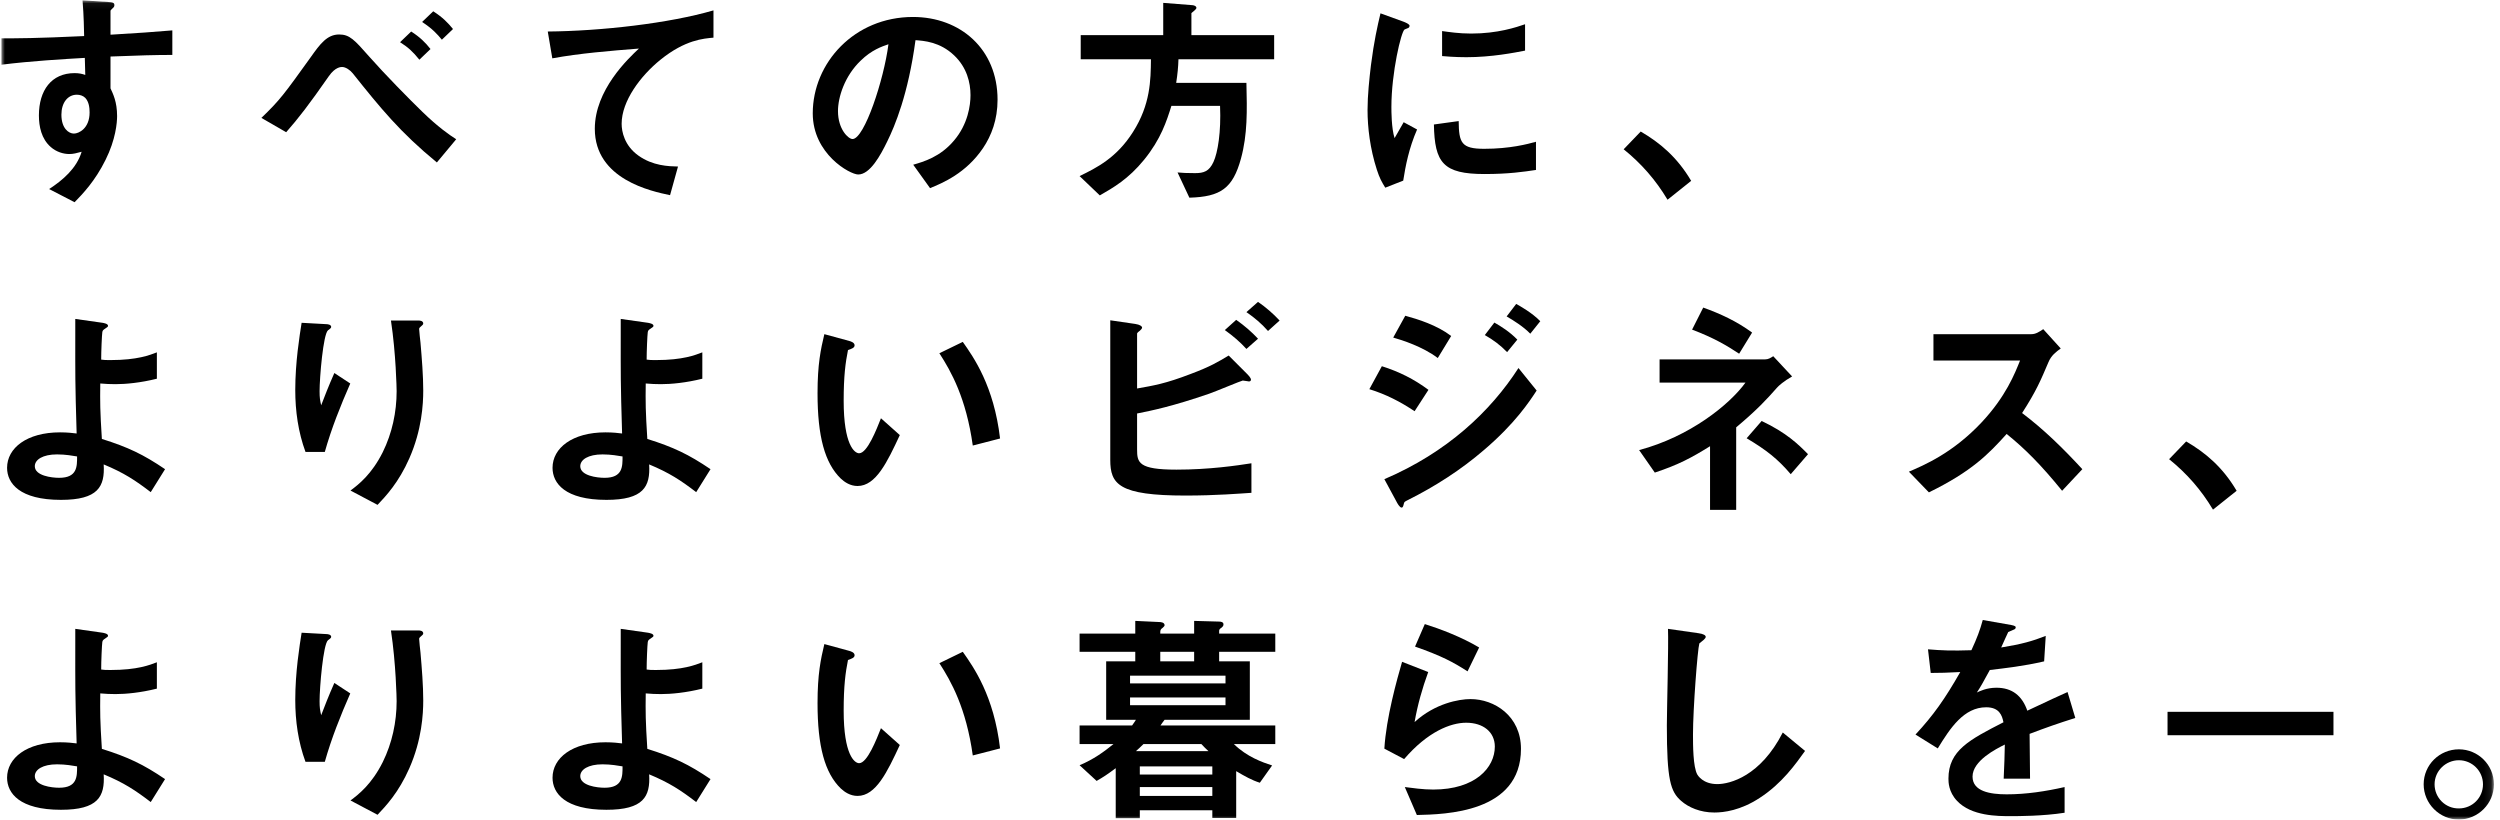 <?xml version="1.0" encoding="UTF-8" standalone="no"?>
<svg width="363px" height="119px" viewBox="0 0 363 119" version="1.1" xmlns="http://www.w3.org/2000/svg" xmlns:xlink="http://www.w3.org/1999/xlink" xmlns:sketch="http://www.bohemiancoding.com/sketch/ns">
    <!-- Generator: Sketch 3.4.2 (15855) - http://www.bohemiancoding.com/sketch -->
    <title>main-lead</title>
    <desc>Created with Sketch.</desc>
    <defs>
        <path id="path-1" d="M0,0.055 L361.912,0.055 L361.912,119 L0,119"></path>
        <path id="path-3" d="M0,0.055 L361.912,0.055 L361.912,119 L0,119 L0,0.055 Z"></path>
    </defs>
    <g id="Page-1" stroke="none" stroke-width="1" fill="none" fill-rule="evenodd" sketch:type="MSPage">
        <g id="main-lead" sketch:type="MSLayerGroup" transform="translate(0.203, 0)">
            <g id="Group-3">
                <mask id="mask-2" sketch:name="Clip 2" fill="white">
                    <use xlink:href="#path-1"></use>
                </mask>
                <g id="Clip-2"></g>
                <path d="M12.179,14.214 C11.849,13.884 11.387,13.752 10.957,13.752 C9.638,13.752 8.713,14.907 8.713,16.656 C8.713,18.637 9.77,19.396 10.529,19.396 C11.222,19.396 12.806,18.67 12.806,16.326 C12.806,15.634 12.707,14.776 12.179,14.214 M15.842,8.207 L15.842,12.828 C16.205,13.62 16.799,14.776 16.799,16.855 C16.799,17.812 16.602,20.254 15.117,23.225 C13.598,26.294 11.816,28.142 10.627,29.363 L6.931,27.449 C8.911,26.162 10.925,24.446 11.651,22.036 C10.925,22.235 10.43,22.366 9.868,22.366 C9.01,22.366 7.988,22.069 7.162,21.343 C5.809,20.155 5.446,18.373 5.446,16.756 C5.446,13.125 7.261,10.617 10.627,10.617 C11.255,10.617 11.717,10.716 12.179,10.881 L12.113,8.405 C9.175,8.571 4.192,8.867 -0,9.396 L-0,5.567 C2.244,5.567 5.083,5.567 12.014,5.237 C11.981,4.214 11.981,2.465 11.783,0.055 L15.447,0.286 C16.205,0.319 16.404,0.418 16.404,0.748 C16.404,0.946 16.337,1.046 16.107,1.243 C15.875,1.442 15.842,1.508 15.842,1.639 L15.842,5.039 C20.43,4.775 21.453,4.676 24.82,4.412 L24.82,7.976 C22.312,7.976 20.133,8.042 15.842,8.207" id="Fill-1" fill="#000000" sketch:type="MSShapeGroup" mask="url(#mask-2)"></path>
            </g>
            <path d="M63.957,5.765 C63.297,4.973 62.603,4.181 61.086,3.191 L62.703,1.639 C64.089,2.531 64.815,3.29 65.574,4.214 L63.957,5.765 Z M60.689,8.67 C59.732,7.481 59.039,6.854 57.884,6.128 L59.501,4.577 C60.788,5.402 61.548,6.161 62.307,7.119 L60.689,8.67 Z M63.23,23.588 C57.917,19.231 55.046,15.7 51.019,10.65 C50.656,10.188 49.996,9.726 49.468,9.726 C49.303,9.726 48.478,9.726 47.554,11.046 C44.683,15.172 43.098,17.218 41.349,19.198 L37.751,17.119 C40.458,14.512 41.019,13.72 44.913,8.306 C46.267,6.392 47.289,5.006 49.039,5.006 C50.557,5.006 51.25,5.765 53.429,8.241 C55.64,10.749 59.271,14.446 61.151,16.261 C63.396,18.439 65.013,19.561 66.036,20.221 L63.23,23.588 Z" id="Fill-4" fill="#000000" sketch:type="MSShapeGroup"></path>
            <path d="M95.702,8.669 C92.798,11.012 90.059,14.676 90.059,17.976 C90.059,19.098 90.455,21.145 92.501,22.597 C94.58,24.082 96.857,24.148 98.244,24.181 L97.089,28.339 C94.415,27.778 86.164,26.063 86.164,18.702 C86.164,13.059 91.016,8.504 92.567,7.052 C88.375,7.382 83.92,7.745 79.992,8.471 L79.332,4.576 C87.088,4.51 96.957,3.388 103.393,1.507 L103.393,5.467 C101.973,5.599 99.3,5.764 95.702,8.669" id="Fill-6" fill="#000000" sketch:type="MSShapeGroup"></path>
            <path d="M124.773,8.801 C122.429,11.045 121.472,14.115 121.472,16.128 C121.472,18.802 122.991,20.188 123.584,20.188 C125.301,20.188 128.139,11.574 128.799,6.425 C127.842,6.755 126.357,7.25 124.773,8.801 M142.53,21.508 C140.054,25.172 136.622,26.591 134.839,27.317 L132.397,23.917 C133.882,23.488 136.325,22.795 138.338,20.386 C140.351,18.009 140.714,15.27 140.714,13.818 C140.714,12.003 140.186,9.791 138.338,8.042 C136.258,6.062 133.949,5.93 132.727,5.831 C131.671,13.686 129.724,18.306 128.634,20.518 C127.644,22.564 126.127,25.337 124.41,25.337 C123.222,25.337 117.809,22.366 117.809,16.458 C117.809,9.131 123.849,2.464 132.364,2.464 C139.229,2.464 144.642,7.118 144.642,14.478 C144.642,17.382 143.751,19.693 142.53,21.508" id="Fill-8" fill="#000000" sketch:type="MSShapeGroup"></path>
            <path d="M170.909,8.604 C170.876,9.758 170.777,10.748 170.579,12.036 L180.777,12.036 C180.876,16.096 180.942,19.527 179.985,23.026 C178.797,27.351 177.048,28.572 172.493,28.703 L170.777,25.04 C171.536,25.105 172.064,25.139 173.318,25.139 C174.605,25.139 175.364,24.875 175.992,23.521 C176.619,22.169 177.114,19.165 176.949,15.37 L169.886,15.37 C169.192,17.581 168.367,20.189 165.925,23.192 C163.615,26.029 161.436,27.25 159.489,28.373 L156.552,25.567 C158.994,24.38 161.931,22.927 164.307,19.165 C166.849,15.171 166.883,11.639 166.915,8.604 L156.717,8.604 L156.717,5.104 L168.697,5.104 L168.697,0.417 L172.922,0.749 C173.055,0.749 173.516,0.848 173.516,1.143 C173.516,1.343 173.12,1.607 172.79,1.903 L172.79,5.104 L184.804,5.104 L184.804,8.604 L170.909,8.604 Z" id="Fill-10" fill="#000000" sketch:type="MSShapeGroup"></path>
            <path d="M212.72,8.306 C212.456,8.306 210.938,8.306 209.189,8.141 L209.189,4.511 C210.146,4.642 211.631,4.873 213.413,4.873 C217.275,4.873 219.982,3.95 221.236,3.52 L221.236,7.349 C219.717,7.646 216.384,8.306 212.72,8.306 M215.361,25.27 C209.354,25.27 208.1,23.653 208,18.076 L211.598,17.58 C211.631,20.716 211.961,21.607 215.294,21.607 C219.057,21.607 221.631,20.914 222.82,20.584 L222.82,24.677 C221.071,24.94 218.859,25.27 215.361,25.27 M203.545,26.228 L200.938,27.251 C200.409,26.393 200.113,25.865 199.716,24.643 C198.726,21.574 198.364,18.505 198.364,15.963 C198.364,13.851 198.627,11.409 198.859,9.461 C199.321,5.897 199.782,3.884 200.244,1.936 L203.611,3.158 C203.842,3.256 204.469,3.487 204.469,3.751 C204.469,3.817 204.436,3.95 204.304,4.049 C204.238,4.081 203.809,4.246 203.743,4.28 C203.248,4.577 201.828,10.551 201.828,15.534 C201.828,16.095 201.828,18.637 202.29,20.056 C202.687,19.363 202.885,19.033 203.611,17.745 L205.558,18.802 C204.37,21.508 203.875,24.116 203.545,26.228" id="Fill-12" fill="#000000" sketch:type="MSShapeGroup"></path>
            <path d="M238.028,19.099 C240.8,20.716 243.309,22.796 245.355,26.261 L241.923,29 C240.207,26.129 238.128,23.753 235.552,21.674 L238.028,19.099 Z" id="Fill-14" fill="#000000" sketch:type="MSShapeGroup"></path>
            <path d="M8.086,65.98 C6.007,65.98 4.852,66.739 4.852,67.696 C4.852,69.082 7.294,69.379 8.383,69.379 C11.024,69.379 10.99,67.729 10.99,66.277 C10.397,66.177 9.308,65.98 8.086,65.98 L8.086,65.98 Z M21.684,71.459 C19.44,69.742 17.789,68.653 14.852,67.432 C15.05,70.667 14.026,72.581 8.647,72.581 C2.641,72.581 0.825,70.171 0.825,67.927 C0.825,65.055 3.696,62.778 8.515,62.778 C9.605,62.778 10.397,62.878 10.925,62.943 C10.693,55.286 10.727,54.428 10.727,48.652 L10.727,46.309 L14.687,46.87 C14.852,46.903 15.48,47.001 15.48,47.299 C15.48,47.431 15.446,47.464 15.05,47.728 C14.852,47.86 14.687,47.959 14.654,48.223 C14.588,48.652 14.489,51.061 14.489,52.216 C14.951,52.283 15.149,52.283 15.875,52.283 C19.736,52.283 21.552,51.556 22.575,51.161 L22.575,54.989 C20.198,55.584 18.054,55.781 16.568,55.781 C15.908,55.781 15.017,55.749 14.356,55.682 C14.324,58.488 14.324,59.544 14.588,63.735 C18.384,64.923 20.595,65.98 23.764,68.125 L21.684,71.459 Z" id="Fill-16" fill="#000000" sketch:type="MSShapeGroup"></path>
            <path d="M59.237,66.541 C57.686,70.072 55.804,72.053 54.616,73.307 L50.689,71.227 C51.877,70.337 53.758,68.885 55.376,65.65 C56.728,62.91 57.388,59.841 57.388,56.805 C57.388,56.441 57.29,51.359 56.563,46.54 L60.557,46.54 C60.656,46.54 61.251,46.54 61.251,46.97 C61.251,47.267 60.656,47.465 60.656,47.762 C60.656,48.059 60.821,49.444 60.854,49.774 C61.052,52.085 61.251,54.527 61.251,56.706 C61.251,58.686 61.052,62.416 59.237,66.541 M46.96,65.617 L44.154,65.617 C43.097,62.745 42.669,59.676 42.669,56.64 C42.669,52.58 43.296,48.752 43.592,46.87 L47.19,47.068 C47.388,47.068 47.883,47.135 47.883,47.465 C47.883,47.695 47.553,47.827 47.422,47.959 C46.728,48.52 46.2,54.824 46.2,56.805 C46.2,57.762 46.266,58.125 46.431,58.851 C46.86,57.728 47.52,56.013 48.345,54.164 L50.656,55.683 C49.237,58.917 47.917,62.218 46.96,65.617" id="Fill-18" fill="#000000" sketch:type="MSShapeGroup"></path>
            <path d="M87.286,65.98 C85.207,65.98 84.052,66.739 84.052,67.696 C84.052,69.082 86.494,69.379 87.583,69.379 C90.224,69.379 90.19,67.729 90.19,66.277 C89.597,66.177 88.508,65.98 87.286,65.98 L87.286,65.98 Z M100.884,71.459 C98.64,69.742 96.989,68.653 94.052,67.432 C94.25,70.667 93.226,72.581 87.848,72.581 C81.841,72.581 80.025,70.171 80.025,67.927 C80.025,65.055 82.896,62.778 87.715,62.778 C88.805,62.778 89.597,62.878 90.125,62.943 C89.893,55.286 89.927,54.428 89.927,48.652 L89.927,46.309 L93.887,46.87 C94.052,46.903 94.68,47.001 94.68,47.299 C94.68,47.431 94.646,47.464 94.25,47.728 C94.052,47.86 93.887,47.959 93.854,48.223 C93.788,48.652 93.689,51.061 93.689,52.216 C94.151,52.283 94.35,52.283 95.075,52.283 C98.936,52.283 100.752,51.556 101.775,51.161 L101.775,54.989 C99.399,55.584 97.254,55.781 95.768,55.781 C95.108,55.781 94.217,55.749 93.557,55.682 C93.524,58.488 93.524,59.544 93.788,63.735 C97.584,64.923 99.795,65.98 102.964,68.125 L100.884,71.459 Z" id="Fill-20" fill="#000000" sketch:type="MSShapeGroup"></path>
            <path d="M141.045,64.692 C140.088,57.828 137.909,53.933 136.193,51.293 L139.593,49.642 C141.177,51.886 144.114,56.046 145.006,63.67 L141.045,64.692 Z M124.312,70.567 C123.255,70.567 122.43,70.007 121.869,69.478 C119.559,67.234 118.503,63.373 118.503,57.101 C118.503,52.877 118.965,50.731 119.493,48.52 L123.123,49.51 C123.355,49.577 123.883,49.742 123.883,50.137 C123.883,50.501 123.486,50.633 122.925,50.831 C122.563,52.646 122.298,54.56 122.298,58.191 C122.298,64.627 123.883,65.815 124.542,65.815 C125.731,65.815 127.084,62.316 127.711,60.732 L130.45,63.175 C128.635,67.069 126.984,70.567 124.312,70.567 L124.312,70.567 Z" id="Fill-22" fill="#000000" sketch:type="MSShapeGroup"></path>
            <path d="M183.913,48.059 C182.956,46.97 181.966,46.145 180.777,45.32 L182.461,43.834 C183.616,44.626 184.672,45.55 185.596,46.54 L183.913,48.059 Z M180.777,50.666 C179.853,49.643 178.797,48.752 177.642,47.927 L179.292,46.442 C180.514,47.3 181.536,48.191 182.461,49.181 L180.777,50.666 Z M171.933,71.955 C162.228,71.955 161.008,70.304 161.008,66.773 L161.008,46.507 L164.638,47.036 C165.298,47.135 165.628,47.366 165.628,47.564 C165.628,47.729 165.431,47.894 165.298,48.026 C164.935,48.289 164.902,48.389 164.902,48.455 L164.902,56.409 C167.311,55.98 168.995,55.716 172.691,54.296 C175.596,53.207 176.651,52.547 178.203,51.623 L180.942,54.363 C180.975,54.396 181.437,54.858 181.437,55.121 C181.437,55.155 181.437,55.386 181.14,55.386 C181.041,55.386 180.414,55.254 180.249,55.254 C180.084,55.254 176.157,56.904 175.364,57.168 C170.084,58.984 167.08,59.611 164.902,60.039 L164.902,65.254 C164.902,67.168 165.101,68.192 170.612,68.192 C175.397,68.192 179.392,67.598 181.504,67.268 L181.504,71.558 C179.919,71.658 176.354,71.955 171.933,71.955 L171.933,71.955 Z" id="Fill-24" fill="#000000" sketch:type="MSShapeGroup"></path>
            <path d="M221.994,48.454 C221.004,47.431 219.585,46.54 218.561,45.946 L219.948,44.131 C220.542,44.461 222.259,45.418 223.446,46.64 L221.994,48.454 Z M218.628,51.128 C217.638,50.104 216.614,49.346 215.393,48.652 L216.779,46.837 C217.769,47.398 219.023,48.19 220.113,49.312 L218.628,51.128 Z M208.561,51.986 C206.383,50.336 203.38,49.379 202.093,49.015 L203.842,45.847 C205.657,46.342 208.43,47.2 210.509,48.784 L208.561,51.986 Z M215.294,65.32 C211.928,68.224 208.165,70.634 204.205,72.614 C203.775,72.845 203.71,72.845 203.643,73.109 C203.545,73.538 203.478,73.703 203.313,73.703 C203.017,73.703 202.653,73.01 202.555,72.812 L200.806,69.577 C209.914,65.683 216.219,59.742 220.278,53.438 L222.918,56.706 C221.862,58.323 219.783,61.491 215.294,65.32 L215.294,65.32 Z M205.195,59.709 C203.115,58.323 201.069,57.267 198.627,56.508 L200.442,53.174 C202.95,53.967 205.129,55.056 207.208,56.606 L205.195,59.709 Z" id="Fill-26" fill="#000000" sketch:type="MSShapeGroup"></path>
            <path d="M259.812,68.852 C257.93,66.641 256.248,65.32 253.41,63.636 L255.587,61.127 C259.151,62.812 260.901,64.496 262.32,65.948 L259.812,68.852 Z M252.32,51.359 C250.471,50.138 248.624,49.048 245.488,47.861 L247.105,44.66 C249.581,45.55 251.957,46.639 254.202,48.289 L252.32,51.359 Z M257.832,56.276 C256.313,57.993 255.026,59.413 251.891,62.053 L251.891,74.034 L248.095,74.034 L248.095,64.791 C245.388,66.475 243.541,67.465 240.076,68.621 L237.798,65.353 C245.124,63.406 250.9,58.785 253.244,55.55 L240.768,55.55 L240.768,52.184 L256.082,52.184 C256.577,52.184 256.908,51.953 257.271,51.721 L260.01,54.66 C258.788,55.352 258.062,56.013 257.832,56.276 L257.832,56.276 Z" id="Fill-28" fill="#000000" sketch:type="MSShapeGroup"></path>
            <path d="M299.214,71.261 C296.211,67.565 293.867,65.188 291.161,63.01 C288.521,65.948 286.078,68.455 279.873,71.493 L276.969,68.489 C279.114,67.565 283.306,65.816 287.497,61.36 C291.062,57.564 292.35,54.231 293.109,52.349 L280.533,52.349 L280.533,48.521 L294.759,48.521 C295.386,48.521 295.881,48.191 296.475,47.794 L299.017,50.6 C298.357,51.062 297.63,51.623 297.235,52.58 C296.111,55.221 295.485,56.739 293.405,59.974 C296.607,62.383 299.446,65.188 302.152,68.125 L299.214,71.261 Z" id="Fill-30" fill="#000000" sketch:type="MSShapeGroup"></path>
            <path d="M317.228,64.099 C320.002,65.716 322.51,67.795 324.555,71.261 L321.123,74 C319.408,71.129 317.329,68.753 314.752,66.673 L317.228,64.099 Z" id="Fill-32" fill="#000000" sketch:type="MSShapeGroup"></path>
            <path d="M8.086,110.98 C6.007,110.98 4.852,111.739 4.852,112.696 C4.852,114.082 7.294,114.379 8.383,114.379 C11.024,114.379 10.99,112.729 10.99,111.277 C10.397,111.177 9.308,110.98 8.086,110.98 L8.086,110.98 Z M21.684,116.459 C19.44,114.742 17.789,113.653 14.852,112.432 C15.05,115.667 14.026,117.581 8.647,117.581 C2.641,117.581 0.825,115.171 0.825,112.927 C0.825,110.055 3.696,107.778 8.515,107.778 C9.605,107.778 10.397,107.878 10.925,107.943 C10.693,100.286 10.727,99.428 10.727,93.652 L10.727,91.309 L14.687,91.87 C14.852,91.903 15.48,92.001 15.48,92.299 C15.48,92.431 15.446,92.464 15.05,92.728 C14.852,92.86 14.687,92.959 14.654,93.223 C14.588,93.652 14.489,96.061 14.489,97.216 C14.951,97.283 15.149,97.283 15.875,97.283 C19.736,97.283 21.552,96.556 22.575,96.161 L22.575,99.989 C20.198,100.584 18.054,100.781 16.568,100.781 C15.908,100.781 15.017,100.749 14.356,100.682 C14.324,103.488 14.324,104.544 14.588,108.735 C18.384,109.923 20.595,110.98 23.764,113.125 L21.684,116.459 Z" id="Fill-34" fill="#000000" sketch:type="MSShapeGroup"></path>
            <path d="M59.237,111.541 C57.686,115.072 55.804,117.053 54.616,118.307 L50.689,116.227 C51.877,115.337 53.758,113.885 55.376,110.65 C56.728,107.91 57.388,104.841 57.388,101.805 C57.388,101.441 57.29,96.359 56.563,91.54 L60.557,91.54 C60.656,91.54 61.251,91.54 61.251,91.97 C61.251,92.267 60.656,92.465 60.656,92.762 C60.656,93.059 60.821,94.444 60.854,94.774 C61.052,97.085 61.251,99.527 61.251,101.706 C61.251,103.686 61.052,107.416 59.237,111.541 M46.96,110.617 L44.154,110.617 C43.097,107.745 42.669,104.676 42.669,101.64 C42.669,97.58 43.296,93.752 43.592,91.87 L47.19,92.068 C47.388,92.068 47.883,92.135 47.883,92.465 C47.883,92.695 47.553,92.827 47.422,92.959 C46.728,93.52 46.2,99.824 46.2,101.805 C46.2,102.762 46.266,103.125 46.431,103.851 C46.86,102.728 47.52,101.013 48.345,99.164 L50.656,100.683 C49.237,103.917 47.917,107.218 46.96,110.617" id="Fill-36" fill="#000000" sketch:type="MSShapeGroup"></path>
            <path d="M87.286,110.98 C85.207,110.98 84.052,111.739 84.052,112.696 C84.052,114.082 86.494,114.379 87.583,114.379 C90.224,114.379 90.19,112.729 90.19,111.277 C89.597,111.177 88.508,110.98 87.286,110.98 L87.286,110.98 Z M100.884,116.459 C98.64,114.742 96.989,113.653 94.052,112.432 C94.25,115.667 93.226,117.581 87.848,117.581 C81.841,117.581 80.025,115.171 80.025,112.927 C80.025,110.055 82.896,107.778 87.715,107.778 C88.805,107.778 89.597,107.878 90.125,107.943 C89.893,100.286 89.927,99.428 89.927,93.652 L89.927,91.309 L93.887,91.87 C94.052,91.903 94.68,92.001 94.68,92.299 C94.68,92.431 94.646,92.464 94.25,92.728 C94.052,92.86 93.887,92.959 93.854,93.223 C93.788,93.652 93.689,96.061 93.689,97.216 C94.151,97.283 94.35,97.283 95.075,97.283 C98.936,97.283 100.752,96.556 101.775,96.161 L101.775,99.989 C99.399,100.584 97.254,100.781 95.768,100.781 C95.108,100.781 94.217,100.749 93.557,100.682 C93.524,103.488 93.524,104.544 93.788,108.735 C97.584,109.923 99.795,110.98 102.964,113.125 L100.884,116.459 Z" id="Fill-38" fill="#000000" sketch:type="MSShapeGroup"></path>
            <path d="M141.045,109.692 C140.088,102.828 137.909,98.933 136.193,96.293 L139.593,94.642 C141.177,96.886 144.114,101.046 145.006,108.67 L141.045,109.692 Z M124.312,115.567 C123.255,115.567 122.43,115.006 121.869,114.478 C119.559,112.234 118.503,108.373 118.503,102.101 C118.503,97.877 118.965,95.731 119.493,93.52 L123.123,94.51 C123.355,94.577 123.883,94.742 123.883,95.137 C123.883,95.501 123.486,95.632 122.925,95.831 C122.563,97.646 122.298,99.56 122.298,103.191 C122.298,109.627 123.883,110.815 124.542,110.815 C125.731,110.815 127.084,107.316 127.711,105.732 L130.45,108.174 C128.635,112.069 126.984,115.567 124.312,115.567 L124.312,115.567 Z" id="Fill-40" fill="#000000" sketch:type="MSShapeGroup"></path>
            <mask id="mask-4" sketch:name="Clip 43" fill="white">
                <use xlink:href="#path-3"></use>
            </mask>
            <g id="Clip-43"></g>
            <path d="M173.186,94.643 L168.268,94.643 L168.268,96.03 L173.186,96.03 L173.186,94.643 Z M175.827,114.28 L165.298,114.28 L165.298,115.567 L175.827,115.567 L175.827,114.28 Z M175.827,111.277 L165.298,111.277 L165.298,112.464 L175.827,112.464 L175.827,111.277 Z M174.242,108.043 L165.826,108.043 C165.529,108.34 164.968,108.868 164.737,109.065 L175.266,109.065 C174.902,108.735 174.572,108.405 174.242,108.043 L174.242,108.043 Z M177.741,101.276 L163.879,101.276 L163.879,102.398 L177.741,102.398 L177.741,101.276 Z M177.741,98.108 L163.879,98.108 L163.879,99.23 L177.741,99.23 L177.741,98.108 Z M178.962,108.043 C180.844,109.891 183.088,110.683 184.507,111.145 L182.725,113.653 C181.569,113.29 180.514,112.696 179.292,111.97 L179.292,118.77 L175.827,118.77 L175.827,117.647 L165.298,117.647 L165.298,118.802 L161.8,118.802 L161.8,111.541 C160.611,112.433 159.951,112.861 159.027,113.39 L156.552,111.112 C158.599,110.254 160.083,109.165 161.47,108.043 L156.552,108.043 L156.552,105.336 L164.176,105.336 C164.407,105.039 164.539,104.809 164.737,104.511 L160.413,104.511 L160.413,96.029 L164.638,96.029 L164.638,94.643 L156.552,94.643 L156.552,92.002 L164.638,92.002 L164.638,90.154 L168.137,90.319 C168.302,90.319 168.895,90.352 168.895,90.781 C168.895,90.913 168.764,91.012 168.632,91.145 C168.268,91.408 168.268,91.475 168.268,92.002 L173.186,92.002 L173.186,90.154 L176.784,90.253 C177.081,90.253 177.444,90.319 177.444,90.649 C177.444,90.814 177.411,90.946 177.114,91.177 C176.981,91.243 176.816,91.408 176.816,91.573 L176.816,92.002 L184.969,92.002 L184.969,94.643 L176.816,94.643 L176.816,96.029 L181.272,96.029 L181.272,104.511 L168.895,104.511 C168.697,104.775 168.4,105.171 168.302,105.336 L184.969,105.336 L184.969,108.043 L178.962,108.043 Z" id="Fill-42" fill="#000000" sketch:type="MSShapeGroup" mask="url(#mask-4)"></path>
            <path d="M212.885,97.481 C210.773,96.127 209.189,95.269 205.261,93.883 L206.68,90.616 C208.892,91.309 212.027,92.497 214.569,94.015 L212.885,97.481 Z M205.525,118.339 L203.776,114.28 C204.832,114.412 206.383,114.643 207.902,114.643 C214.04,114.643 216.846,111.442 216.846,108.405 C216.846,106.292 215.162,104.94 212.687,104.94 C210.409,104.94 207.076,106.26 203.677,110.22 L200.806,108.703 C201.07,104.213 202.654,98.603 203.38,96.094 L207.175,97.58 C206.318,99.923 205.624,102.366 205.196,104.84 C208.165,102.134 211.631,101.507 213.315,101.507 C216.78,101.507 220.641,103.95 220.641,108.735 C220.641,118.042 209.617,118.241 205.525,118.339 L205.525,118.339 Z" id="Fill-44" fill="#000000" sketch:type="MSShapeGroup" mask="url(#mask-4)"></path>
            <path d="M255.29,115.865 C252.518,117.679 250.108,117.977 248.722,117.977 C246.643,117.977 244.96,117.217 243.903,116.294 C242.352,114.94 241.824,113.258 241.824,105.336 C241.824,103.323 242.088,93.52 241.989,91.309 L246.379,91.936 C247.171,92.035 247.468,92.266 247.468,92.465 C247.468,92.728 247.072,92.992 246.544,93.422 C246.279,94.279 245.619,102.993 245.619,106.623 C245.619,108.141 245.619,111.342 246.247,112.465 C246.313,112.564 247.039,113.851 249.151,113.851 C250.999,113.851 255.422,112.696 258.656,106.359 L261.891,109.033 C260.538,110.914 258.558,113.753 255.29,115.865" id="Fill-45" fill="#000000" sketch:type="MSShapeGroup" mask="url(#mask-4)"></path>
            <path d="M294.494,106.558 C294.494,107.845 294.56,111.938 294.56,113.06 L290.732,113.06 C290.831,111.178 290.864,109.561 290.897,108.109 C289.642,108.736 286.21,110.453 286.21,112.763 C286.21,114.908 288.752,115.337 291.161,115.337 C293.999,115.337 296.805,114.908 299.577,114.281 L299.577,118.01 C296.441,118.505 292.778,118.505 291.722,118.505 C289.874,118.505 286.045,118.505 283.966,116.294 C282.712,114.974 282.712,113.522 282.712,113.06 C282.712,108.967 285.748,107.416 290.699,104.874 C290.501,103.884 290.104,102.697 288.19,102.697 C284.956,102.697 282.975,105.7 281.16,108.67 L277.926,106.657 C280.533,103.851 282.183,101.508 284.428,97.58 C282.547,97.679 281.523,97.712 280.138,97.712 L279.741,94.28 C281.722,94.445 283.174,94.511 286.045,94.412 C286.87,92.63 287.3,91.475 287.695,90.023 L291.821,90.748 C291.92,90.782 292.481,90.847 292.481,91.078 C292.481,91.277 292.349,91.375 292.151,91.442 C292.085,91.475 291.425,91.772 291.391,91.772 C291.359,91.805 290.534,93.653 290.369,94.016 C293.405,93.521 294.89,93.092 296.838,92.332 L296.606,96.03 C293.637,96.722 290.93,97.019 288.719,97.284 C287.662,99.231 287.398,99.693 286.837,100.551 C287.266,100.353 288.257,99.858 289.676,99.858 C291.953,99.858 293.405,101.013 294.164,103.192 C298.026,101.376 298.455,101.178 300.006,100.485 L301.129,104.247 C298.521,105.073 296.936,105.633 294.494,106.558" id="Fill-46" fill="#000000" sketch:type="MSShapeGroup" mask="url(#mask-4)"></path>
            <path d="M314.523,103.356 L338.616,103.356 L338.616,106.755 L314.523,106.755 L314.523,103.356 Z" id="Fill-47" fill="#000000" sketch:type="MSShapeGroup" mask="url(#mask-4)"></path>
            <path d="M353.298,113.885 C353.298,115.832 354.882,117.416 356.829,117.383 C358.777,117.383 360.327,115.832 360.327,113.885 C360.327,111.938 358.743,110.386 356.829,110.386 C354.915,110.386 353.298,111.938 353.298,113.885 M361.912,113.885 C361.912,116.69 359.635,118.967 356.829,119 C354.024,119 351.713,116.69 351.713,113.885 C351.713,111.046 354.024,108.802 356.829,108.802 C359.602,108.802 361.912,111.046 361.912,113.885" id="Fill-48" fill="#000000" sketch:type="MSShapeGroup" mask="url(#mask-4)"></path>
        </g>
    </g>
</svg>